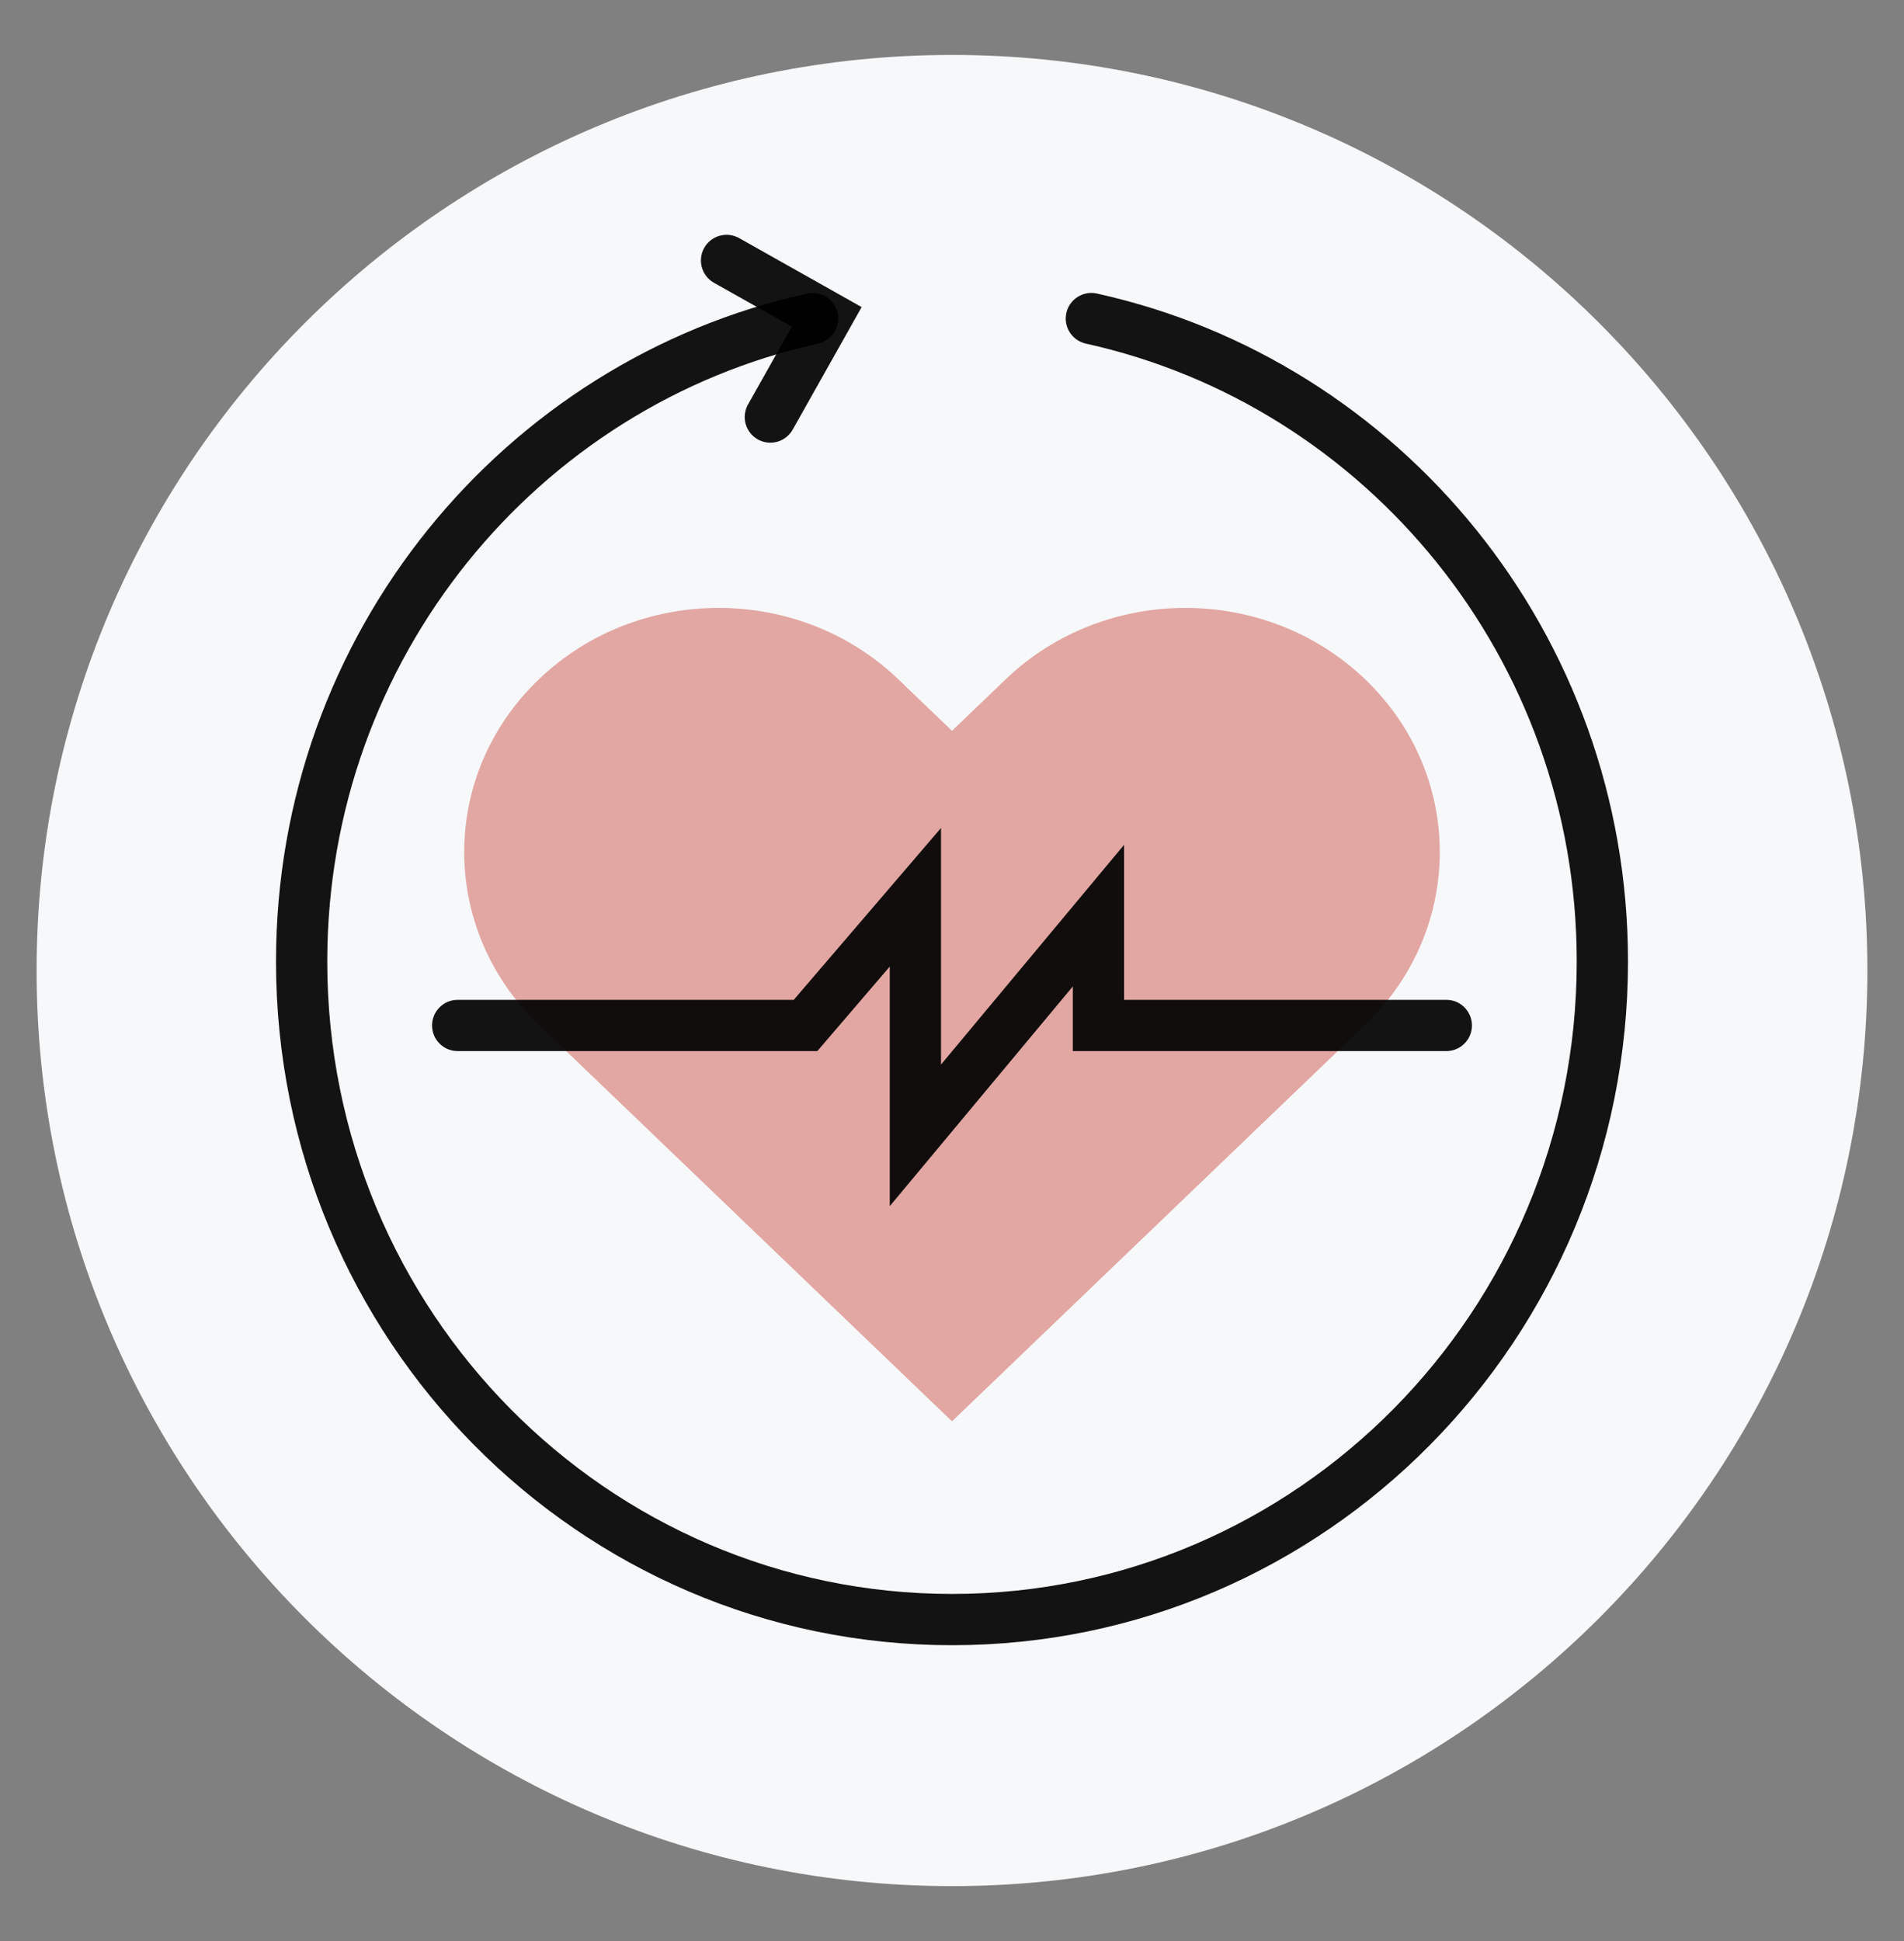 <svg viewBox="0 0 52 53" fill="none" xmlns="http://www.w3.org/2000/svg">
<rect x="0" y="0" width="52" height="53" fill="#808080" stroke="none"/>
<path d="M51 26.5C51 40.307 39.807 51.5 26 51.5C12.193 51.5 1 40.307 1 26.5C1 12.693 12.193 1.5 26 1.5C39.807 1.5 51 12.693 51 26.5Z" fill="#F7F8FA"/>
<path fill-rule="evenodd" clip-rule="evenodd" d="M22.877 8.547C22.961 8.925 22.722 9.298 22.345 9.382C14.683 11.074 8.938 17.981 8.938 26.253C8.938 35.798 16.585 43.522 26 43.522C35.415 43.522 43.062 35.798 43.062 26.253C43.062 17.981 37.317 11.074 29.655 9.382C29.278 9.298 29.039 8.925 29.123 8.547C29.206 8.17 29.58 7.931 29.957 8.015C38.257 9.848 44.462 17.321 44.462 26.253C44.462 36.556 36.204 44.922 26 44.922C15.796 44.922 7.538 36.556 7.538 26.253C7.538 17.321 13.743 9.848 22.043 8.015C22.42 7.931 22.794 8.17 22.877 8.547Z" fill="black" fill-opacity="0.92"/>
<path fill-rule="evenodd" clip-rule="evenodd" d="M19.233 6.768C19.422 6.431 19.849 6.312 20.186 6.501L23.532 8.385L21.649 11.731C21.46 12.068 21.033 12.187 20.696 11.998C20.359 11.808 20.24 11.381 20.429 11.044L21.626 8.918L19.5 7.722C19.163 7.532 19.043 7.105 19.233 6.768Z" fill="black" fill-opacity="0.92"/>
<path fill-rule="evenodd" clip-rule="evenodd" d="M14.713 18.552C12 21.155 12 25.376 14.713 27.979L25.992 38.801L26 38.793L26.008 38.801L37.287 27.979C40 25.376 40 21.155 37.287 18.552C34.574 15.948 30.175 15.948 27.462 18.552L26 19.955L24.538 18.552C21.825 15.948 17.426 15.948 14.713 18.552Z" fill="#E2A7A2"/>
<path fill-rule="evenodd" clip-rule="evenodd" d="M25.7 22.608V29.067L30.7 23.067V27.3H39.5C39.887 27.3 40.2 27.614 40.2 28C40.2 28.387 39.887 28.7 39.5 28.7H29.3V26.934L24.3 32.934V26.392L22.322 28.7H12.5C12.113 28.7 11.8 28.387 11.8 28C11.8 27.614 12.113 27.3 12.5 27.3H21.678L25.7 22.608Z" fill="black" fill-opacity="0.92"/>
</svg>
